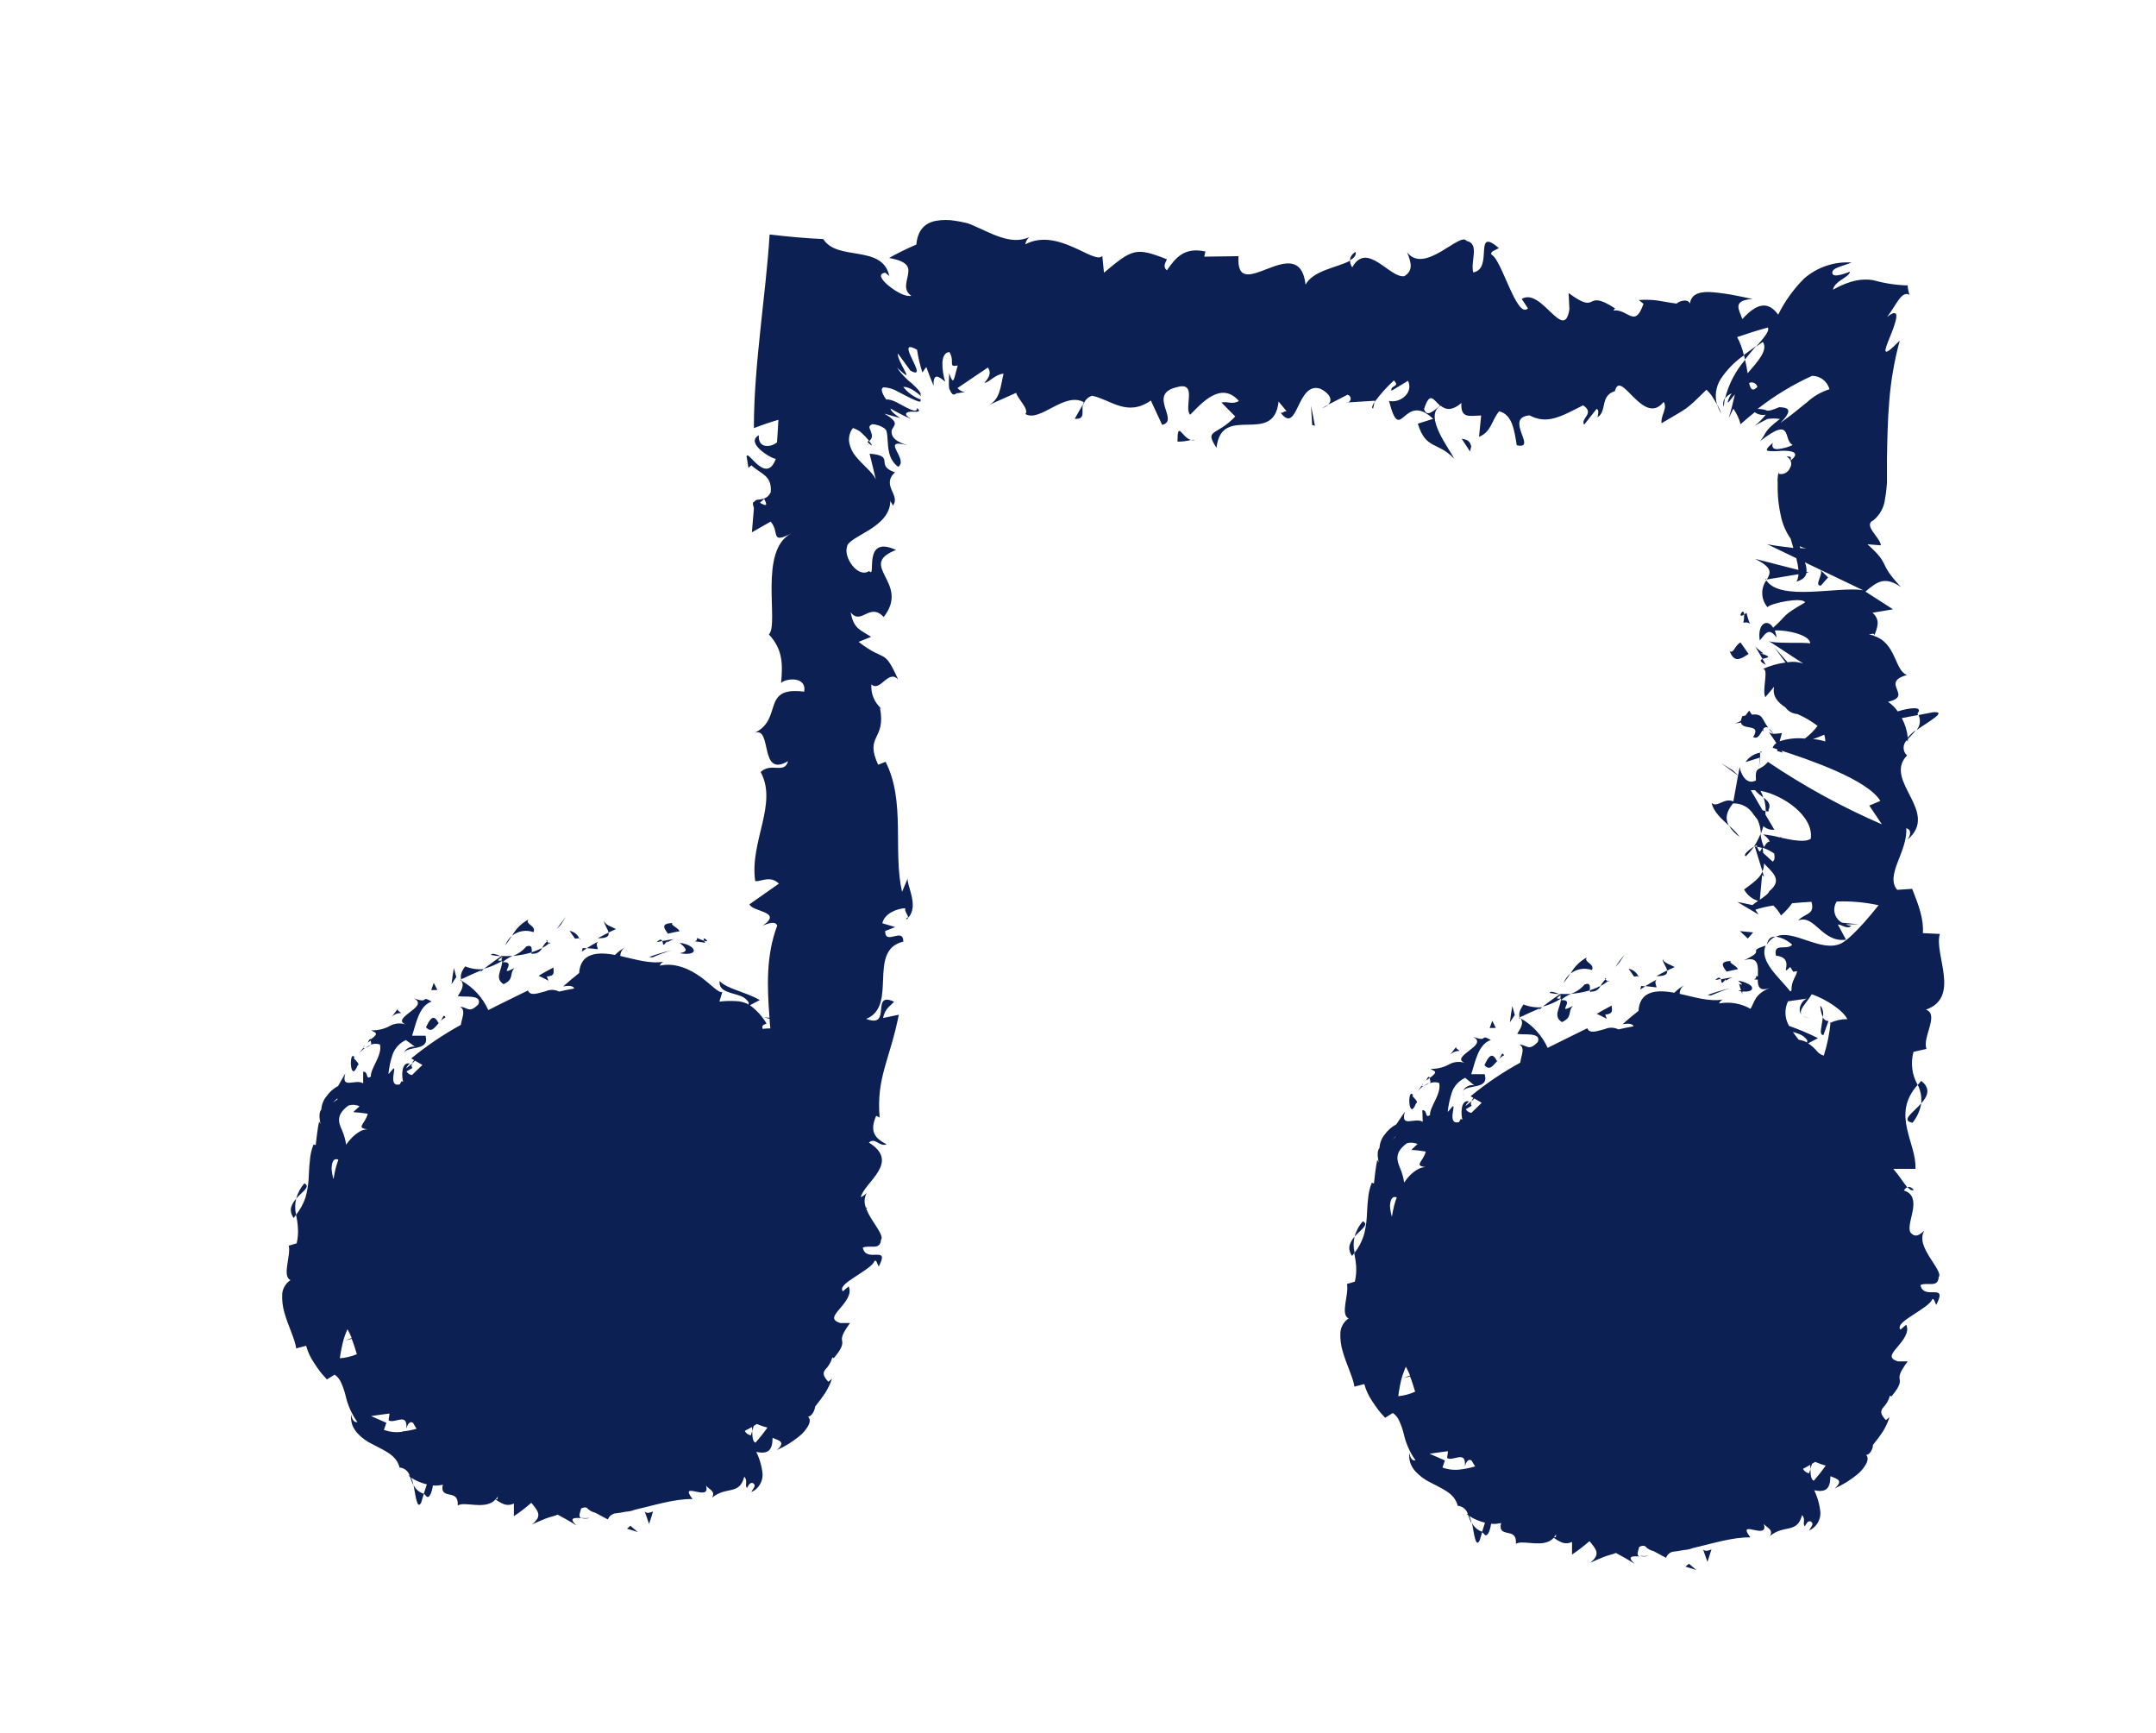 <?xml version="1.0" encoding="UTF-8"?> <svg xmlns="http://www.w3.org/2000/svg" width="56" height="45" viewBox="0 0 56 45" fill="none"> <path d="M18.318 24.482C18.308 24.466 18.298 24.449 18.291 24.431C18.25 24.417 18.195 24.396 18.104 24.356C18.118 24.517 17.852 24.4 18.318 24.482Z" fill="#0D2054"></path> <path d="M18.292 24.431C18.489 24.495 18.207 24.267 18.292 24.431V24.431Z" fill="#0D2054"></path> <path d="M17.651 24.182C17.618 24.087 17.379 24.008 17.477 23.968C17.176 23.98 17.224 24.078 17.35 24.245C17.454 24.221 17.552 24.196 17.651 24.182Z" fill="#0D2054"></path> <path d="M17.059 24.465L17.201 24.437C17.184 24.397 17.149 24.371 17.059 24.465Z" fill="#0D2054"></path> <path d="M17.337 24.421C17.29 24.524 17.367 24.43 17.511 24.386C17.409 24.397 17.306 24.416 17.203 24.437C17.231 24.503 17.201 24.621 17.337 24.421Z" fill="#0D2054"></path> <path d="M17.656 24.752C17.893 24.795 18.016 24.752 18.022 24.689C18.027 24.626 17.905 24.515 17.654 24.482C17.778 24.595 17.931 24.703 17.656 24.752Z" fill="#0D2054"></path> <path d="M15.691 23.906C15.677 23.986 15.786 24.113 15.806 24.216L15.999 24.125C15.9 24.068 15.708 24.022 15.691 23.906Z" fill="#0D2054"></path> <path d="M15.806 24.216C15.712 24.263 15.62 24.313 15.527 24.362C15.778 24.371 15.823 24.301 15.806 24.216Z" fill="#0D2054"></path> <path d="M17.442 24.676C17.245 24.724 17.05 24.782 16.859 24.85L16.945 24.861C17.107 24.791 17.273 24.729 17.442 24.676Z" fill="#0D2054"></path> <path d="M14.704 23.805C14.617 23.911 14.53 24.019 14.459 24.131L14.567 24.012C14.61 23.943 14.657 23.875 14.704 23.805Z" fill="#0D2054"></path> <path d="M13.856 24.206C13.936 24.031 13.625 24.002 13.726 23.877C13.547 23.972 13.399 24.118 13.303 24.296C13.38 24.235 13.471 24.195 13.568 24.179C13.665 24.163 13.764 24.172 13.856 24.206Z" fill="#0D2054"></path> <path d="M13.123 24.544C13.188 24.468 13.246 24.386 13.297 24.299C13.222 24.367 13.163 24.451 13.123 24.544Z" fill="#0D2054"></path> <path d="M14.795 24.172L14.936 24.375L15.046 24.363C15.022 24.314 14.987 24.271 14.943 24.238C14.9 24.204 14.849 24.182 14.795 24.172Z" fill="#0D2054"></path> <path d="M14.946 24.383L14.709 24.405L14.946 24.383Z" fill="#0D2054"></path> <path d="M15.078 24.371H15.049C15.063 24.385 15.071 24.392 15.078 24.371Z" fill="#0D2054"></path> <path d="M15.54 24.447C15.437 24.501 15.338 24.563 15.24 24.621C15.338 24.63 15.434 24.635 15.529 24.649C15.521 24.595 15.463 24.511 15.54 24.447Z" fill="#0D2054"></path> <path d="M15.134 24.617L15.111 24.709L15.242 24.626L15.134 24.617Z" fill="#0D2054"></path> <path d="M13.67 24.577C13.578 24.688 13.458 24.773 13.322 24.823C13.489 24.809 13.653 24.779 13.813 24.732C13.806 24.659 13.841 24.516 13.67 24.577Z" fill="#0D2054"></path> <path d="M14.291 24.475L14.266 24.495C14.287 24.51 14.302 24.511 14.291 24.475Z" fill="#0D2054"></path> <path d="M11.949 25.447L11.991 25.472L11.976 25.434L11.949 25.447Z" fill="#0D2054"></path> <path d="M13.843 24.765C13.893 24.767 13.942 24.754 13.985 24.728C14.027 24.701 14.061 24.663 14.082 24.617C13.992 24.661 13.899 24.7 13.805 24.732C13.805 24.765 13.808 24.786 13.843 24.765Z" fill="#0D2054"></path> <path d="M12.758 24.798C12.839 24.816 12.922 24.826 13.005 24.83C12.921 24.788 12.756 24.734 12.758 24.798Z" fill="#0D2054"></path> <path d="M14.209 24.445L14.225 24.43C14.172 24.392 14.183 24.414 14.209 24.445Z" fill="#0D2054"></path> <path d="M14.209 24.443C14.157 24.494 14.113 24.553 14.08 24.617C14.146 24.584 14.208 24.542 14.265 24.494C14.244 24.48 14.225 24.463 14.209 24.443Z" fill="#0D2054"></path> <path d="M12.474 25.241L12.566 25.166C12.401 25.181 12.235 25.156 12.081 25.094C11.956 25.268 11.959 25.362 11.98 25.43C12.154 25.345 12.328 25.268 12.502 25.195L12.474 25.241Z" fill="#0D2054"></path> <path d="M13.079 25.557C13.368 25.423 13.216 25.298 13.364 25.136C12.887 25.383 13.465 24.962 13.054 24.985C13.132 24.918 13.219 24.864 13.312 24.823C13.21 24.829 13.107 24.829 13.005 24.823L13.023 24.831C13.056 24.849 13.068 24.861 13.039 24.858H13.028C13.032 24.887 13.032 24.917 13.028 24.946C12.854 24.962 12.983 24.901 13.028 24.858C13.029 24.847 13.029 24.835 13.028 24.825C12.87 24.929 12.72 25.044 12.57 25.155C12.738 25.11 12.898 25.041 13.046 24.95C13.037 25.204 12.835 25.399 13.079 25.557Z" fill="#0D2054"></path> <path d="M14.244 25.468L14.204 25.356C14.448 25.342 14.363 25.215 14.378 25.121C14.246 25.192 14.116 25.259 13.99 25.339C14.074 25.381 14.159 25.415 14.244 25.468Z" fill="#0D2054"></path> <path d="M11.789 25.136C11.765 25.277 11.744 25.42 11.727 25.561C11.768 25.498 11.808 25.434 11.852 25.373L11.789 25.136Z" fill="#0D2054"></path> <path d="M11.266 25.521L11.201 25.711L11.36 25.706L11.266 25.521Z" fill="#0D2054"></path> <path d="M10.742 38.565C10.794 38.838 10.836 39.228 10.941 39.015L11.008 38.791C10.951 38.773 10.898 38.744 10.852 38.705C10.807 38.666 10.769 38.618 10.742 38.565Z" fill="#0D2054"></path> <path d="M7.907 30.727C7.806 30.842 7.733 30.978 7.693 31.126C7.854 30.938 8.076 30.82 7.907 30.727Z" fill="#0D2054"></path> <path d="M7.694 31.127C7.632 31.192 7.586 31.271 7.56 31.358C7.551 31.405 7.553 31.454 7.565 31.5C7.577 31.547 7.599 31.59 7.63 31.628C7.652 31.6 7.672 31.571 7.69 31.541C7.658 31.404 7.659 31.262 7.694 31.127Z" fill="#0D2054"></path> <path d="M15.317 39.417C15.24 39.424 15.162 39.424 15.084 39.417C15.16 39.439 15.241 39.439 15.317 39.417Z" fill="#0D2054"></path> <path d="M9.436 27.214C9.516 27.101 9.436 27.181 9.436 27.214V27.214Z" fill="#0D2054"></path> <path d="M10.548 27.493C10.522 27.462 10.507 27.423 10.506 27.382C10.505 27.402 10.508 27.423 10.516 27.442C10.523 27.461 10.534 27.478 10.548 27.493Z" fill="#0D2054"></path> <path d="M9.644 27.13C9.585 27.151 9.53 27.18 9.479 27.215C9.537 27.194 9.592 27.165 9.644 27.13Z" fill="#0D2054"></path> <path d="M9.549 27.078L9.645 27.005C9.629 26.965 9.601 26.961 9.549 27.078Z" fill="#0D2054"></path> <path d="M9.433 27.215L9.316 27.366C9.363 27.308 9.419 27.257 9.48 27.215C9.451 27.225 9.435 27.225 9.433 27.215Z" fill="#0D2054"></path> <path d="M10.421 26.306C10.384 26.27 10.311 26.242 10.331 26.198L10.174 26.405C10.206 26.372 10.244 26.347 10.287 26.329C10.329 26.312 10.375 26.305 10.421 26.306Z" fill="#0D2054"></path> <path d="M10.334 26.199L10.352 26.174C10.344 26.181 10.338 26.19 10.334 26.199Z" fill="#0D2054"></path> <path d="M11.065 26.677C11.211 26.834 11.289 26.677 11.413 26.548C11.406 26.555 11.397 26.561 11.388 26.566C11.258 26.294 11.155 26.484 11.065 26.677Z" fill="#0D2054"></path> <path d="M11.44 26.518C11.477 26.478 11.521 26.445 11.57 26.419C11.521 26.31 11.502 26.438 11.44 26.518Z" fill="#0D2054"></path> <path d="M9.289 27.668C9.388 27.626 9.114 27.454 9.212 27.463C9.139 27.336 9.102 27.518 9.116 27.665C9.13 27.811 9.189 27.919 9.289 27.668Z" fill="#0D2054"></path> <path d="M16.285 39.696L16.565 39.783L16.374 39.621L16.285 39.696Z" fill="#0D2054"></path> <path d="M16.746 39.248L16.859 39.574C16.896 39.464 16.931 39.356 16.962 39.248C16.908 39.271 16.8 39.318 16.746 39.248Z" fill="#0D2054"></path> <path d="M44.846 25.23C44.943 25.206 45.041 25.188 45.14 25.167C45.107 25.07 44.868 24.993 44.966 24.953C44.673 24.965 44.721 25.066 44.846 25.23Z" fill="#0D2054"></path> <path d="M44.549 25.449L44.692 25.422C44.676 25.381 44.641 25.362 44.549 25.449Z" fill="#0D2054"></path> <path d="M44.831 25.415C44.784 25.518 44.863 25.424 45.005 25.378C44.903 25.391 44.8 25.41 44.697 25.431C44.72 25.488 44.696 25.607 44.831 25.415Z" fill="#0D2054"></path> <path d="M43.187 24.893C43.173 24.973 43.282 25.1 43.303 25.203L43.497 25.112C43.397 25.053 43.204 25.006 43.187 24.893Z" fill="#0D2054"></path> <path d="M43.3 25.201C43.204 25.248 43.112 25.298 43.022 25.347C43.272 25.352 43.317 25.286 43.3 25.201Z" fill="#0D2054"></path> <path d="M44.437 25.85C44.597 25.784 44.766 25.713 44.935 25.662C44.737 25.71 44.543 25.768 44.352 25.836C44.38 25.839 44.409 25.844 44.437 25.85Z" fill="#0D2054"></path> <path d="M41.951 25.116L42.061 24.997C42.104 24.928 42.15 24.86 42.197 24.79C42.108 24.893 42.026 25.004 41.951 25.116Z" fill="#0D2054"></path> <path d="M40.795 25.28C40.872 25.22 40.963 25.18 41.06 25.164C41.157 25.148 41.256 25.157 41.349 25.19C41.429 25.016 41.117 24.986 41.218 24.861C41.039 24.957 40.892 25.102 40.795 25.28Z" fill="#0D2054"></path> <path d="M40.611 25.527C40.676 25.45 40.735 25.368 40.785 25.281C40.711 25.35 40.651 25.433 40.611 25.527Z" fill="#0D2054"></path> <path d="M42.301 25.157L42.444 25.36L42.553 25.348C42.529 25.299 42.494 25.255 42.45 25.222C42.406 25.189 42.355 25.166 42.301 25.157Z" fill="#0D2054"></path> <path d="M42.438 25.368L42.201 25.39L42.438 25.368Z" fill="#0D2054"></path> <path d="M42.57 25.347H42.541C42.554 25.371 42.561 25.378 42.57 25.347Z" fill="#0D2054"></path> <path d="M43.025 25.64C43.025 25.581 42.957 25.497 43.034 25.433C42.931 25.487 42.832 25.549 42.736 25.607C42.832 25.619 42.928 25.626 43.025 25.64Z" fill="#0D2054"></path> <path d="M42.603 25.695L42.736 25.612L42.628 25.603L42.603 25.695Z" fill="#0D2054"></path> <path d="M41.159 25.563C41.064 25.675 40.94 25.76 40.801 25.808C40.968 25.795 41.133 25.764 41.293 25.718C41.293 25.645 41.328 25.502 41.159 25.563Z" fill="#0D2054"></path> <path d="M41.781 25.46L41.756 25.48C41.781 25.494 41.796 25.496 41.781 25.46Z" fill="#0D2054"></path> <path d="M39.445 26.432L39.489 26.456L39.474 26.418L39.445 26.432Z" fill="#0D2054"></path> <path d="M41.334 25.748C41.384 25.752 41.434 25.739 41.476 25.712C41.519 25.686 41.553 25.647 41.572 25.601C41.484 25.646 41.392 25.685 41.297 25.717C41.295 25.75 41.301 25.771 41.334 25.748Z" fill="#0D2054"></path> <path d="M40.252 25.784C40.334 25.8 40.417 25.811 40.501 25.816C40.416 25.774 40.25 25.72 40.252 25.784Z" fill="#0D2054"></path> <path d="M41.701 25.43C41.706 25.424 41.712 25.42 41.719 25.416C41.664 25.378 41.675 25.399 41.701 25.43Z" fill="#0D2054"></path> <path d="M41.701 25.429C41.649 25.48 41.606 25.538 41.572 25.603C41.639 25.571 41.701 25.53 41.757 25.481C41.736 25.466 41.717 25.449 41.701 25.429Z" fill="#0D2054"></path> <path d="M39.966 26.228L40.058 26.155C39.893 26.169 39.727 26.144 39.572 26.084C39.447 26.258 39.451 26.352 39.473 26.418C39.647 26.334 39.821 26.258 39.995 26.183L39.966 26.228Z" fill="#0D2054"></path> <path d="M40.57 26.542C40.859 26.406 40.706 26.283 40.855 26.121C40.377 26.368 40.955 25.947 40.545 25.97C40.622 25.903 40.708 25.848 40.801 25.808C40.7 25.814 40.598 25.814 40.497 25.808H40.514C40.547 25.825 40.561 25.837 40.53 25.832C40.53 25.832 40.53 25.832 40.53 25.841C40.533 25.87 40.533 25.9 40.53 25.93C40.364 25.945 40.483 25.884 40.53 25.841C40.53 25.83 40.53 25.818 40.53 25.808C40.37 25.912 40.22 26.027 40.07 26.138C40.239 26.094 40.4 26.024 40.547 25.931C40.528 26.189 40.325 26.384 40.57 26.542Z" fill="#0D2054"></path> <path d="M41.863 26.111C41.731 26.182 41.6 26.248 41.477 26.328C41.564 26.369 41.651 26.41 41.734 26.457L41.694 26.346C41.938 26.327 41.854 26.2 41.863 26.111Z" fill="#0D2054"></path> <path d="M39.219 26.546C39.259 26.484 39.301 26.419 39.344 26.358L39.281 26.122C39.255 26.263 39.236 26.405 39.219 26.546Z" fill="#0D2054"></path> <path d="M38.693 26.696L38.852 26.691L38.76 26.506L38.693 26.696Z" fill="#0D2054"></path> <path d="M38.234 39.548C38.287 39.823 38.328 40.213 38.433 40L38.502 39.776C38.445 39.758 38.391 39.728 38.345 39.689C38.299 39.65 38.261 39.602 38.234 39.548Z" fill="#0D2054"></path> <path d="M35.4 31.713C35.298 31.827 35.224 31.964 35.185 32.111C35.347 31.924 35.569 31.805 35.4 31.713Z" fill="#0D2054"></path> <path d="M49.709 30.897C49.648 30.829 49.592 30.81 49.545 30.827C49.613 30.895 49.658 30.928 49.709 30.897Z" fill="#0D2054"></path> <path d="M35.185 32.111C35.124 32.177 35.078 32.256 35.053 32.343C35.044 32.39 35.045 32.439 35.057 32.485C35.069 32.532 35.09 32.575 35.121 32.613C35.147 32.583 35.161 32.555 35.184 32.526C35.15 32.389 35.151 32.247 35.185 32.111Z" fill="#0D2054"></path> <path d="M42.823 40.401C42.745 40.409 42.666 40.409 42.588 40.401C42.665 40.423 42.746 40.423 42.823 40.401Z" fill="#0D2054"></path> <path d="M36.926 28.2C37.006 28.087 36.926 28.167 36.926 28.2V28.2Z" fill="#0D2054"></path> <path d="M38.042 28.478C38.016 28.446 38.001 28.407 37.998 28.367C37.998 28.408 38.013 28.448 38.042 28.478Z" fill="#0D2054"></path> <path d="M37.138 28.114C37.08 28.135 37.025 28.164 36.975 28.2C37.032 28.178 37.087 28.149 37.138 28.114Z" fill="#0D2054"></path> <path d="M37.041 28.062L37.137 27.987C37.121 27.949 37.093 27.944 37.041 28.062Z" fill="#0D2054"></path> <path d="M36.923 28.2L36.809 28.351C36.856 28.293 36.911 28.242 36.972 28.2C36.943 28.21 36.925 28.21 36.923 28.2Z" fill="#0D2054"></path> <path d="M49.882 33.37C50.056 33.283 50.339 33.456 50.356 33.161C50.425 33.085 50.267 32.878 50.124 32.65C49.982 32.422 49.853 32.171 49.985 31.953C49.865 32.063 49.745 32.164 49.613 31.99C49.564 31.847 49.651 31.626 49.686 31.41C49.721 31.194 49.696 30.987 49.454 30.916C49.462 30.896 49.474 30.879 49.489 30.865C49.504 30.85 49.522 30.839 49.541 30.832C49.444 30.717 49.317 30.512 49.176 30.352H49.752C49.785 29.671 49.111 28.95 49.809 28.172C49.736 28.043 49.688 27.901 49.67 27.754C49.651 27.607 49.662 27.457 49.701 27.314L50.039 27.238C49.922 26.942 50.379 26.345 50.025 26.218C50.936 25.897 50.225 24.774 50.386 24.252L49.945 24.231C49.969 23.873 49.844 23.526 49.667 23.081L49.277 23.107C48.956 22.722 49.553 22.116 49.513 21.507C49.663 21.549 49.625 21.704 49.534 21.813C50.415 21.086 48.894 20.276 49.534 19.617C49.506 19.592 49.483 19.561 49.467 19.527C49.452 19.492 49.444 19.455 49.444 19.417C49.444 19.38 49.452 19.342 49.467 19.308C49.483 19.273 49.506 19.243 49.534 19.218C49.536 19.233 49.543 19.248 49.555 19.258C49.557 19.236 49.557 19.214 49.555 19.192C49.621 19.119 49.7 19.044 49.762 18.962C49.682 19.014 49.612 19.08 49.553 19.155C49.535 18.977 49.482 18.805 49.398 18.647L49.818 18.567C49.815 18.552 49.811 18.538 49.806 18.523C49.961 18.337 49.607 18.374 49.292 18.473C49.224 18.375 49.139 18.291 49.04 18.224C49.715 18.073 48.812 17.728 49.532 17.528C49.207 17.411 49.256 16.699 48.678 16.515C48.761 16.306 48.852 16.097 48.636 15.911L49.169 15.822L48.453 15.362C48.777 15.084 48.967 14.967 49.376 15.244C48.746 14.575 49.139 14.702 48.505 14.133L48.854 14.161C48.84 13.957 48.378 13.639 48.662 13.51C48.832 13.369 48.94 13.167 48.963 12.948C48.988 12.812 49.004 12.675 49.012 12.537V12.42V12.246C49.012 12.135 49.012 12.02 49.012 11.898C49.021 11.432 49.028 10.934 49.071 10.425C49.112 9.891 49.204 9.361 49.344 8.843C48.838 9.365 48.951 9.089 49.094 8.739C49.237 8.389 49.406 7.92 49.014 8.232C49.252 7.931 49.388 7.536 49.597 7.656C49.571 7.577 49.555 7.495 49.548 7.412C49.245 7.403 48.945 7.357 48.654 7.275C48.394 7.235 48.086 7.256 47.609 7.522C47.66 7.283 48.046 7.198 48.049 7.055C47.931 7.099 47.604 7.229 47.592 7.09C47.579 6.951 47.858 6.916 48.093 6.817C47.644 6.787 47.202 6.936 46.862 7.231C46.587 7.505 46.358 7.823 46.187 8.171C45.931 7.823 45.647 7.854 45.255 8.286C45.184 8.055 44.967 7.802 45.52 7.764L45.118 7.68C44.944 7.645 44.705 7.607 44.504 7.59C44.204 7.562 43.924 7.607 43.896 7.884C43.839 7.739 43.602 7.825 43.548 7.884C43.074 7.82 43.026 7.767 42.564 7.79L42.688 7.889C42.46 8.547 42.289 8.013 41.906 8.063L41.95 8.008C41.116 7.468 41.562 8.215 40.743 7.609L40.764 8.028C40.627 8.92 40.042 7.452 39.525 7.762L39.687 8.008C39.396 8.296 39.008 6.74 38.743 6.615C38.689 6.533 38.846 6.497 38.931 6.441C38.254 5.866 38.804 6.981 38.266 7.074C38.188 6.773 38.441 6.333 38.092 6.255C37.931 6.006 36.997 7.146 36.547 6.549C36.639 6.784 36.731 7.017 36.475 7.172C36.092 7.228 35.509 6.249 35.123 6.942C35.087 6.891 35.067 6.831 35.067 6.768C34.766 6.942 34.109 7.015 33.911 7.391C33.737 5.936 32.075 7.978 32.17 6.652L31.279 6.665L31.31 6.531C30.75 6.408 30.529 6.705 30.309 7.019C30.184 6.92 30.287 6.801 30.309 6.733C29.498 6.413 29.413 6.463 28.675 7.081L28.631 6.646C28.426 6.885 27.476 5.894 26.631 6.345C26.643 6.273 26.679 6.206 26.734 6.157C26.261 6.38 25.731 6.047 25.268 5.851L25.181 5.816L25.14 5.8L25.07 5.783C24.979 5.762 24.896 5.745 24.803 5.732C24.644 5.706 24.482 5.706 24.323 5.732C24.036 5.783 23.837 5.959 23.801 6.35C23.541 6.463 23.306 6.577 23.094 6.699C23.628 6.794 23.616 6.965 23.581 7.149C23.547 7.334 23.46 7.536 23.67 7.68C23.529 7.717 23.286 7.583 23.094 7.43C22.903 7.276 22.784 7.108 22.993 7.081L23.098 7.168C23.011 6.752 22.668 6.657 22.302 6.594C21.936 6.531 21.571 6.5 21.383 6.208C20.934 6.188 20.474 6.147 19.99 6.089C19.94 6.895 19.842 7.68 19.755 8.516C19.668 9.351 19.581 10.229 19.581 11.117C19.794 11.035 20.006 10.963 20.218 10.901L20.199 11.233L20.182 11.486C20.034 11.616 19.684 11.66 19.71 11.303C19.35 11.492 20.013 11.905 20.151 11.915C19.893 12.612 19.409 11.64 19.393 11.856L19.44 12.149L19.515 12.083C19.774 12.319 20.051 12.34 20.02 12.779C19.891 13.052 19.627 12.918 19.602 13.026C19.557 13.026 19.536 13.061 19.583 13.191L19.529 13.823L20.017 13.545C20.264 13.825 19.99 14.14 20.56 13.848C19.689 14.278 20.244 16.212 19.971 16.474C20.338 16.868 20.331 17.256 20.288 17.737C20.392 17.616 20.956 17.545 20.889 17.961C19.75 17.813 20.351 18.677 19.599 19.03C20.07 18.856 19.708 20.217 20.469 19.765C20.373 20.113 20.032 19.785 19.757 20.048C20.21 20.872 19.465 21.862 19.616 22.881C19.771 22.896 20.004 22.726 20.232 22.945L19.466 23.483C19.541 23.683 20.349 23.667 19.814 24.035C19.943 23.982 20.138 23.906 20.187 24.035C19.893 24.821 19.926 25.622 19.987 26.428L19.841 26.418L19.99 26.456C19.99 26.54 20.003 26.63 20.009 26.705C19.943 26.704 19.876 26.709 19.809 26.717C19.767 26.606 19.875 26.604 19.91 26.579C19.801 26.393 19.654 26.231 19.479 26.104C19.562 26.057 19.653 26.012 19.735 25.97C19.386 25.763 18.881 25.681 18.69 25.474C18.676 25.681 18.819 25.73 18.988 25.786C19.071 25.812 19.162 25.833 19.249 25.868C19.329 25.899 19.397 25.954 19.445 26.026V26.085L19.402 26.062C19.31 26.021 19.21 25.999 19.11 25.996C18.968 25.988 18.827 25.992 18.686 26.009L18.713 25.918H18.732C18.726 25.92 18.72 25.92 18.714 25.918L18.761 25.76C18.655 25.786 18.483 25.575 18.204 25.372C17.926 25.168 17.525 24.985 17.137 25.076C17.146 25.052 17.159 25.031 17.176 25.014C17.193 24.996 17.214 24.982 17.236 24.973C16.874 25.035 16.49 24.907 16.112 24.825C16.112 24.776 16.125 24.729 16.149 24.688C16.174 24.646 16.21 24.612 16.253 24.59C16.15 24.645 16.056 24.715 15.973 24.797L15.891 24.783C15.452 24.715 15.073 24.783 15.043 25.267C14.897 25.382 14.759 25.498 14.629 25.615C14.822 25.58 14.897 25.615 14.916 25.669C14.784 25.692 14.653 25.718 14.523 25.749C14.469 25.722 14.41 25.707 14.35 25.705C14.29 25.703 14.23 25.715 14.175 25.739C13.974 25.789 13.778 25.878 13.713 25.72C13.365 25.894 13.017 26.057 12.683 26.23C12.539 25.907 12.295 25.64 11.986 25.467C12.025 25.551 12.059 25.619 11.891 25.864C12.03 25.906 12.533 25.807 12.428 26.076C12.181 26.331 12.152 26.151 11.95 26.143C12.077 26.216 12.03 26.35 11.993 26.505C11.985 26.541 11.976 26.578 11.969 26.614C11.514 26.864 11.082 27.155 10.681 27.485L10.756 27.528C10.734 27.555 10.717 27.585 10.704 27.617C10.73 27.594 10.755 27.569 10.778 27.542L10.972 27.655C10.879 27.739 10.789 27.829 10.702 27.916C10.672 27.913 10.644 27.902 10.62 27.886C10.595 27.87 10.574 27.848 10.559 27.822C10.61 27.791 10.662 27.762 10.714 27.732C10.681 27.702 10.686 27.66 10.704 27.617C10.653 27.66 10.597 27.702 10.552 27.741C10.57 27.691 10.603 27.649 10.646 27.619C10.418 27.558 10.43 27.967 10.472 28.09C10.459 28.083 10.444 28.078 10.428 28.078L10.383 28.158C10.056 28.242 10.324 27.662 10.209 27.755L10.103 27.88H10.089C10.107 27.713 10.143 27.548 10.195 27.389C10.224 27.305 10.27 27.228 10.33 27.162C10.389 27.097 10.462 27.044 10.543 27.008L10.806 27.201C10.74 27.133 10.498 27.22 10.491 27.365C10.491 27.258 10.677 27.239 10.831 27.204C10.984 27.17 11.116 27.11 11.052 26.895C10.938 26.895 10.825 26.895 10.704 26.895C10.803 26.6 10.877 26.12 11.212 26.007C10.904 25.833 11.17 26.08 10.752 25.923C10.975 26.047 10.792 26.171 10.629 26.297C10.465 26.425 10.345 26.529 10.545 26.606C10.479 26.582 10.409 26.572 10.339 26.577C10.27 26.582 10.201 26.601 10.139 26.634C9.989 26.718 9.819 26.76 9.647 26.755C9.73 26.823 9.878 26.808 9.622 26.997C9.634 27.035 9.641 27.073 9.643 27.112L9.624 27.123H9.645C9.645 27.143 9.645 27.147 9.645 27.123C9.717 27.098 9.796 27.098 9.868 27.123C9.939 27.401 9.617 27.746 9.633 27.953C9.488 28.061 9.579 27.821 9.433 27.829V28.131C9.227 28.005 8.85 28.305 8.97 27.871L8.783 28.2C8.661 28.265 8.556 28.358 8.477 28.472C8.399 28.568 8.353 28.687 8.346 28.811C8.221 28.961 8.392 29.333 8.289 29.121C8.244 29.325 8.226 29.532 8.2 29.734L8.143 29.72C8.088 29.86 8.055 30.008 8.047 30.159C8.026 30.31 8.026 30.468 8.016 30.623C8.005 30.78 7.979 30.936 7.937 31.088C7.882 31.255 7.798 31.41 7.688 31.548C7.714 31.654 7.73 31.762 7.737 31.871C7.748 32.01 7.737 32.15 7.706 32.286L7.5 32.347C7.563 32.601 7.316 33.144 7.546 33.24C7.486 33.279 7.435 33.332 7.398 33.394C7.36 33.455 7.337 33.525 7.33 33.596C7.322 33.762 7.341 33.927 7.387 34.086C7.485 34.434 7.661 34.77 7.694 35.014L7.951 34.947C7.994 35.104 8.063 35.252 8.155 35.386C8.2 35.457 8.249 35.529 8.303 35.602C8.357 35.675 8.425 35.745 8.491 35.821L8.691 35.696C8.77 35.75 8.83 35.826 8.865 35.915C8.91 36.016 8.946 36.121 8.973 36.228C9.028 36.479 9.132 36.716 9.281 36.925C9.186 36.953 9.13 36.826 9.119 36.719C9.11 36.812 9.12 36.906 9.147 36.994C9.177 37.072 9.22 37.144 9.274 37.207C9.389 37.333 9.527 37.435 9.682 37.506C9.985 37.672 10.296 37.778 10.378 38.108C10.439 38.113 10.498 38.136 10.545 38.175C10.592 38.214 10.626 38.267 10.643 38.326C10.633 38.318 10.62 38.314 10.608 38.314L10.651 38.352C10.674 38.427 10.703 38.5 10.738 38.57C10.727 38.501 10.706 38.434 10.676 38.371C10.802 38.451 10.941 38.51 11.086 38.545L11.005 38.796C11.016 38.802 11.029 38.808 11.041 38.812C11.133 38.975 11.215 38.777 11.245 38.573C11.331 38.582 11.418 38.575 11.502 38.552C11.454 38.758 11.562 38.786 11.677 38.81C11.791 38.834 11.905 38.859 11.889 39.094C12.063 38.974 12.62 39.226 12.871 38.935C12.939 38.988 13.014 39.03 13.094 39.062C13.177 39.09 13.269 39.083 13.348 39.043V39.372C13.506 39.266 13.657 39.15 13.8 39.024C13.988 39.25 14.088 39.372 13.816 39.586C13.973 39.517 14.079 39.47 14.164 39.437C14.249 39.404 14.302 39.391 14.354 39.376C14.399 39.365 14.443 39.35 14.486 39.332C14.645 39.416 14.806 39.506 14.972 39.612C14.758 39.407 14.918 39.412 15.094 39.421C15.012 39.381 15.068 39.276 15.094 39.172C15.168 39.137 15.235 39.125 15.278 39.191C15.332 39.235 15.395 39.266 15.463 39.282C15.569 39.341 15.677 39.397 15.788 39.456C15.803 39.418 15.826 39.384 15.857 39.357C15.887 39.331 15.923 39.311 15.962 39.301C16.058 39.291 16.159 39.275 16.263 39.254C16.34 39.25 16.415 39.234 16.486 39.205C16.986 39.092 17.515 38.918 17.988 38.927C17.607 38.424 18.476 39.029 18.337 38.578C18.438 38.693 18.584 38.719 18.498 38.89C18.861 38.586 19.205 38.838 19.331 38.347C19.437 38.457 19.331 38.578 19.405 38.638C19.425 38.594 19.487 38.464 19.569 38.521C19.651 38.578 19.555 38.66 19.513 38.747C19.603 38.708 19.679 38.643 19.731 38.56C19.784 38.477 19.81 38.38 19.808 38.283C19.789 38.081 19.733 37.885 19.644 37.703C19.952 37.764 20.065 37.665 20.067 37.337C20.213 37.404 20.429 37.431 20.18 37.654C20.384 37.563 20.574 37.446 20.748 37.306C20.849 37.228 20.933 37.13 20.995 37.019C21.044 36.925 21.049 36.845 20.986 36.784C21.087 36.792 21.176 36.594 21.169 36.53C21.299 36.366 21.364 36.276 21.427 36.181C21.503 36.064 21.564 35.937 21.609 35.804L21.515 35.88C21.366 35.722 21.374 35.645 21.435 35.565C21.523 35.477 21.586 35.367 21.62 35.247L21.656 35.268C21.903 34.979 21.883 34.89 21.872 34.813C21.862 34.737 21.856 34.664 22.079 34.355H21.827C21.566 34.277 21.668 34.155 21.811 33.986C21.954 33.818 22.137 33.602 22.043 33.405L21.891 33.532C21.806 33.424 21.997 33.294 22.215 33.151C22.433 33.008 22.68 32.858 22.713 32.747C22.76 32.698 22.79 32.822 22.823 32.89C23.134 32.307 22.497 32.817 22.41 32.399C22.584 32.314 22.864 32.484 22.884 32.19C22.951 32.113 22.795 31.906 22.652 31.678C22.59 31.584 22.538 31.484 22.497 31.379H22.532L22.488 31.353C22.464 31.292 22.454 31.227 22.458 31.162C22.462 31.097 22.481 31.034 22.513 30.977C22.468 31.023 22.415 31.061 22.358 31.09C22.445 30.7 23.402 30.185 22.568 29.669C22.742 29.523 22.837 29.791 23.03 29.715C22.681 29.541 22.598 29.347 22.758 28.975L22.847 29.017C22.76 27.972 23.113 27.523 23.346 26.35L22.936 26.435C22.99 26.183 23.119 26.13 23.223 26.012C22.598 25.723 23.186 26.721 22.499 26.458C23.336 26.122 22.511 24.677 23.463 24.451C23.463 24.062 22.986 24.566 22.991 24.177L23.251 24.073L22.918 23.975C22.972 23.721 23.296 23.592 23.514 23.584C23.488 23.645 23.575 23.758 23.594 23.826C23.876 23.518 23.543 22.976 23.576 22.811L23.43 23.159C23.188 22.099 23.527 20.805 23.002 19.782L22.809 19.858C22.448 19.077 23.023 19.234 22.856 18.375L22.901 18.407C22.809 18.329 22.736 18.232 22.69 18.121C22.643 18.01 22.624 17.89 22.633 17.77C22.861 17.987 23.075 17.362 23.329 17.646C22.943 16.798 23.024 17.227 22.302 16.668L22.626 16.537C22.333 16.347 22.178 16.332 22.095 15.902C22.372 16.25 22.587 15.629 22.953 16.022C23.66 15.124 22.241 14.687 23.273 14.281C22.38 13.869 22.777 15.059 22.577 14.828C22.285 15.023 21.909 14.48 21.999 14.205C22.02 13.917 23.143 13.717 23.125 12.986C23.125 13.059 23.188 13.063 23.185 13.136C23.413 12.864 22.877 12.614 23.245 12.265C22.706 12.081 23.277 11.835 22.587 11.781L22.748 12.445C22.657 12.257 22.412 12.076 22.236 11.861C22.15 11.762 22.09 11.642 22.062 11.513C22.048 11.447 22.048 11.379 22.062 11.313C22.07 11.277 22.081 11.241 22.097 11.207C22.112 11.174 22.132 11.143 22.156 11.115C22.194 11.127 22.23 11.143 22.265 11.162L22.325 11.195L22.382 11.244C22.453 11.308 22.518 11.378 22.579 11.453C22.681 11.364 22.647 11.278 22.614 11.19C22.581 11.101 22.549 11.069 22.654 11.015C22.769 11.021 22.881 11.059 22.976 11.125C22.989 11.137 23 11.149 23.011 11.164C23.022 11.178 23.029 11.195 23.031 11.214C23.043 11.271 23.05 11.33 23.052 11.388C23.07 11.633 23.066 11.922 23.329 12.123C23.62 11.929 22.829 11.362 23.576 11.564C23.34 11.491 23.228 11.411 23.183 11.322C23.163 11.28 23.155 11.234 23.159 11.188C23.165 11.163 23.175 11.139 23.19 11.118C23.247 11.015 23.334 10.956 22.971 10.741L23.385 10.857C23.319 10.812 23.124 10.683 23.134 10.61C23.307 10.712 23.486 10.803 23.67 10.883C23.442 10.751 23.541 10.694 23.67 10.69C23.799 10.687 23.947 10.721 23.823 10.594C23.823 10.709 23.705 10.664 23.541 10.582C23.378 10.5 23.174 10.357 23.019 10.375C22.88 10.178 22.878 10.075 22.951 10.058C23.084 10.063 23.214 10.103 23.327 10.173C23.484 10.25 23.653 10.347 23.77 10.392C23.886 10.438 23.944 10.459 23.9 10.34C23.93 10.389 23.869 10.364 23.775 10.312C23.654 10.246 23.547 10.157 23.461 10.049C23.547 10.037 23.705 10.091 23.923 10.288C23.92 10.276 23.916 10.264 23.91 10.253C23.935 10.204 23.832 10.091 23.688 9.959C23.537 9.843 23.405 9.704 23.298 9.546C23.595 9.818 23.571 9.764 23.498 9.625C23.425 9.485 23.299 9.261 23.324 9.181L23.646 9.623C24.187 9.928 23.176 8.716 23.82 9.083C23.849 9.284 23.896 9.482 23.959 9.675C23.989 9.624 24.023 9.576 24.06 9.531C24.119 9.694 24.182 9.858 24.25 10.022C24.238 9.848 24.278 9.78 24.332 9.78C24.386 9.78 24.461 9.839 24.551 9.912C24.499 9.751 24.475 9.582 24.478 9.412C24.487 9.257 24.548 9.143 24.661 9.143C24.814 9.402 24.608 9.539 24.875 9.491C24.838 9.619 24.807 9.766 24.779 9.839C24.751 9.912 24.722 9.888 24.654 9.691C24.654 9.827 24.635 9.952 24.654 10.089C24.716 10.236 24.758 10.264 24.803 10.237C24.816 10.233 24.828 10.227 24.838 10.22L24.854 10.208H24.864H24.892C24.95 10.195 25.008 10.188 25.066 10.187C24.99 10.173 24.921 10.135 24.87 10.077L25.66 9.543C25.77 9.708 25.66 9.828 25.566 9.947C25.721 9.912 25.839 9.726 26.066 9.703C25.985 10.041 25.979 10.399 25.649 10.533L26.393 10.201C26.431 10.352 26.741 10.633 26.633 10.751C27.02 10.977 27.651 10.152 28.163 10.45C28.184 10.408 28.212 10.371 28.248 10.341C28.283 10.312 28.324 10.289 28.369 10.276C28.861 10.384 29.274 10.831 29.892 10.401L30.186 11.033C30.654 10.923 29.784 10.236 30.565 10.055C31.121 9.893 30.739 10.587 30.913 10.77C31.203 10.479 31.712 9.882 32.179 10.412C32.005 10.516 31.883 10.412 31.726 10.453L32.085 10.815C31.591 11.338 31.27 11.13 31.598 11.628C31.726 10.453 33.083 11.604 33.21 10.427L33.42 10.681C33.349 10.666 33.333 10.733 33.264 10.718C33.714 11.313 33.68 9.888 34.296 10.095C34.51 10.199 34.644 10.38 34.492 10.511L34.999 10.251C35.022 10.255 35.042 10.267 35.057 10.284C35.072 10.301 35.081 10.322 35.083 10.345C35.084 10.368 35.078 10.39 35.066 10.409C35.053 10.428 35.035 10.443 35.013 10.45L35.709 10.406L35.701 10.441C35.851 10.238 36.02 10.05 36.205 9.879C36.38 10.053 36.103 9.997 36.143 10.147L36.573 9.888C36.721 10.204 36.36 10.479 36.078 10.41C36.388 11.613 36.439 10.136 37.225 10.876L36.827 11.002C37.034 11.686 37.349 11.463 37.767 11.909C37.676 11.684 36.954 10.801 37.419 10.535C37.539 10.633 37.702 10.685 37.958 10.464C37.934 10.883 38.176 10.794 38.472 10.789L38.416 11.345C38.745 11.205 38.738 10.92 38.938 10.681C39.286 10.76 39.335 11.195 39.396 11.562C39.958 11.688 39.048 10.847 39.727 10.786C40.187 11.028 40.533 10.822 41.12 10.525C41.438 10.739 41.039 10.862 41.147 11.028L41.469 10.619C41.541 10.633 41.509 10.768 41.492 10.836C41.751 10.68 41.548 10.281 41.946 10.156C42.091 9.55 42.686 11.101 43.212 10.436C43.32 10.61 43.134 10.774 43.156 10.991C43.844 10.577 43.743 10.695 44.322 10.121C44.386 10.176 44.441 10.242 44.484 10.314C44.526 10.378 44.564 10.443 44.597 10.505C44.566 10.395 44.558 10.279 44.574 10.166C44.59 10.052 44.63 9.943 44.691 9.846C44.851 9.603 45.056 9.393 45.296 9.228C45.26 9.062 45.201 8.902 45.121 8.753C45.369 8.669 45.644 8.579 45.919 8.505C45.969 8.599 45.807 8.78 45.614 9.002C45.675 8.96 45.736 8.918 45.788 8.878C45.934 9.094 45.644 9.4 45.393 9.693C45.376 9.583 45.355 9.463 45.327 9.344C45.077 9.635 44.898 9.98 44.805 10.352C44.848 10.29 44.909 10.242 44.979 10.213C44.931 10.28 44.896 10.356 44.876 10.436C44.876 10.495 44.944 10.377 45.062 10.241C45.017 10.446 44.965 10.65 44.904 10.854L45.022 10.613C45.108 10.735 45.172 10.871 45.21 11.015C45.32 10.918 45.442 10.812 45.578 10.704C45.618 10.734 45.664 10.755 45.714 10.766C45.763 10.777 45.814 10.778 45.863 10.768C45.781 10.876 45.685 10.972 45.578 11.054C45.682 10.996 45.79 10.939 45.905 10.88C46.013 10.863 46.124 10.863 46.232 10.88C45.79 11.216 45.901 11.228 45.719 11.454C46.589 10.774 46.3 11.44 46.566 11.555C46.441 11.614 46.307 11.65 46.169 11.663C46.067 11.663 46.011 11.627 46.046 11.498C45.882 11.644 45.863 11.691 45.92 11.708C46.028 11.72 46.136 11.72 46.242 11.708C46.511 11.691 46.791 11.738 46.512 11.957C46.512 11.893 46.549 11.842 46.401 11.856C46.428 11.867 46.453 11.884 46.473 11.906C46.492 11.928 46.507 11.954 46.516 11.982C46.525 12.01 46.528 12.04 46.524 12.069C46.52 12.098 46.509 12.126 46.493 12.15C46.471 12.207 46.429 12.254 46.376 12.282C46.322 12.31 46.26 12.318 46.201 12.304V12.246C46.187 12.3 46.178 12.355 46.173 12.41C46.17 12.456 46.17 12.502 46.173 12.547C46.173 12.601 46.173 12.655 46.173 12.722C46.178 12.951 46.206 13.179 46.257 13.402C46.301 13.614 46.388 13.814 46.512 13.991C46.533 14.069 46.558 14.149 46.58 14.229C46.316 14.199 45.988 14.154 45.898 14.13L46.657 14.495C46.684 14.595 46.703 14.697 46.712 14.8L45.581 14.511C46.051 14.741 45.994 14.873 45.893 15.047L46.714 14.911C46.711 14.978 46.693 15.044 46.662 15.103C46.836 15.052 46.901 14.974 46.92 14.878L46.982 14.868L46.923 14.852C46.927 14.767 46.913 14.682 46.881 14.603L48.389 15.326C47.754 15.221 46.239 15.625 45.879 15.07C45.805 15.172 45.767 15.297 45.773 15.423C45.778 15.549 45.826 15.67 45.908 15.766C45.999 15.658 46.827 15.495 46.885 15.644C46.248 16.012 46.45 15.949 46.056 16.3C45.908 16.052 45.64 16.186 45.708 16.631C45.79 16.539 45.854 16.429 45.934 16.412L45.912 16.431C45.92 16.424 45.929 16.417 45.938 16.412C45.994 16.401 46.06 16.438 46.145 16.56C46.138 16.496 46.122 16.432 46.1 16.372C46.427 16.349 47.038 16.504 47.014 16.708C46.864 16.668 46.03 16.729 45.926 16.635L46.841 17.233C46.71 17.186 46.568 17.174 46.431 17.199L46.082 16.802L46.378 17.204C46.169 17.231 45.965 17.29 45.773 17.378C45.966 17.312 45.755 17.933 45.853 18.104L46.081 17.832C46.03 18.074 46.169 18.234 46.373 18.369C46.41 18.419 46.457 18.46 46.511 18.491C46.566 18.521 46.626 18.538 46.688 18.543C46.874 18.624 47.049 18.727 47.21 18.849C47.117 18.974 47.005 19.085 46.88 19.178C46.659 19.156 46.436 19.18 46.225 19.249L46.284 19.035C46.212 19.047 46.139 19.054 46.065 19.056C46.031 18.999 45.986 18.95 45.933 18.912C45.972 18.963 46.015 19.011 46.063 19.054C46.017 19.052 45.973 19.034 45.94 19.002L46.14 19.296C46.095 19.326 46.061 19.368 46.042 19.418L46.168 19.46L46.157 19.5L46.305 19.544L46.272 19.493C46.968 19.721 48.498 20.235 48.84 20.797L48.553 20.919L48.88 21.406C47.845 20.958 46.855 20.415 45.92 19.784C45.694 20.055 45.583 19.858 45.609 20.266C45.339 20.409 45.202 20.045 45.186 19.918L45.146 20.135L45.01 20.006L44.709 19.819L45.144 20.139L45.022 20.811C44.784 20.703 44.608 20.985 44.46 20.851C44.5 21.072 44.714 21.265 44.906 21.439C44.806 21.265 44.831 21.091 45.012 20.863C45.119 20.858 45.225 20.882 45.319 20.933C45.413 20.984 45.492 21.059 45.546 21.152C45.552 21.157 45.557 21.162 45.562 21.168L45.651 21.286C45.703 21.399 45.732 21.522 45.738 21.646C45.764 21.582 45.783 21.517 45.802 21.453C45.841 21.487 45.886 21.513 45.935 21.529C45.984 21.545 46.036 21.551 46.088 21.547L45.856 21.154C45.856 21.122 45.856 21.091 45.856 21.061L45.781 21.041L45.475 20.518C45.488 20.517 45.502 20.517 45.515 20.518C45.515 20.518 45.524 20.518 45.541 20.518C45.556 20.517 45.57 20.517 45.584 20.518C45.648 20.591 45.72 20.654 45.8 20.708C45.782 20.647 45.756 20.589 45.724 20.534C46.319 20.642 47.116 21.197 47.033 21.78C46.895 21.88 46.565 21.82 46.272 21.756C46.272 21.745 46.257 21.735 46.249 21.723C46.25 21.732 46.25 21.741 46.249 21.751C46.1 21.709 45.948 21.681 45.793 21.667C45.868 21.711 45.929 21.776 45.968 21.853C45.919 21.853 45.868 21.899 45.819 22C45.77 21.89 45.739 21.772 45.729 21.651C45.682 21.769 45.624 21.882 45.555 21.988L45.579 21.974C45.628 21.947 45.656 21.939 45.628 21.974C45.628 21.974 45.628 21.984 45.628 21.988C45.675 21.993 45.722 22.003 45.767 22.019C45.757 22.048 45.741 22.076 45.72 22.099C45.719 22.102 45.719 22.105 45.72 22.108C45.682 22.127 45.665 22.035 45.635 21.991C45.616 21.986 45.597 21.983 45.578 21.98L45.779 22.63C45.805 22.563 45.819 22.492 45.819 22.421C46.008 22.635 46.33 22.84 45.955 23.142C45.941 23.201 45.827 23.283 45.71 23.364L45.769 22.72L45.819 22.769L45.779 22.63C45.717 22.787 45.576 22.896 45.301 23.098C45.379 23.241 45.509 23.347 45.665 23.394C45.614 23.427 45.565 23.463 45.518 23.502L45.125 23.42L45.677 23.749L45.595 23.622C45.747 23.573 45.902 23.537 46.06 23.514C46.141 23.589 46.208 23.676 46.26 23.773C46.368 23.678 46.465 23.571 46.549 23.455C46.711 23.439 46.881 23.427 47.052 23.418C47.146 23.767 46.878 23.707 46.704 23.904C47.137 23.73 47.315 24.485 47.949 24.402L47.736 24.007C47.835 24.007 47.989 24.146 48.084 24.04C48.035 24.034 47.986 24.022 47.94 24.003H48.288L47.847 23.96C47.8 23.935 47.758 23.9 47.725 23.858C47.692 23.816 47.668 23.768 47.655 23.716C47.642 23.664 47.64 23.61 47.649 23.557C47.658 23.504 47.678 23.454 47.708 23.41C48.073 23.396 48.438 23.429 48.794 23.507C48.749 23.561 48.157 24.32 47.827 24.496C47.304 24.752 46.578 24.113 46.129 24.322C46.287 24.35 46.433 24.423 46.551 24.531C46.413 24.693 46.054 24.463 46.128 24.816C46.66 24.87 46.196 25.406 46.5 25.11C46.523 25.15 46.549 25.192 46.575 25.232C46.61 25.231 46.644 25.226 46.678 25.218C46.657 25.366 46.526 25.46 46.532 25.72L46.5 25.746C46.239 25.398 45.682 24.971 45.861 24.553C45.329 24.727 45.919 24.652 45.296 24.936C45.694 24.813 45.666 25.11 45.658 25.358L45.616 25.34C45.628 25.474 45.442 25.415 45.656 25.439C45.656 25.613 45.698 25.758 45.969 25.652C45.567 25.826 45.586 26 45.468 26.197C45.221 26.055 44.931 26.006 44.651 26.057C44.66 26.034 44.673 26.013 44.691 25.995C44.708 25.977 44.729 25.963 44.752 25.955C44.39 26.017 44.006 25.889 43.628 25.807C43.627 25.758 43.64 25.71 43.665 25.669C43.69 25.628 43.726 25.594 43.769 25.572C43.665 25.626 43.571 25.696 43.489 25.779L43.405 25.765C42.966 25.697 42.587 25.765 42.559 26.249C42.413 26.362 42.274 26.48 42.145 26.597C42.338 26.562 42.411 26.597 42.43 26.651C42.3 26.674 42.167 26.7 42.037 26.731C41.983 26.704 41.924 26.689 41.864 26.687C41.804 26.685 41.744 26.697 41.689 26.721C41.489 26.769 41.292 26.86 41.229 26.701C40.881 26.875 40.533 27.039 40.199 27.21C40.053 26.888 39.809 26.621 39.502 26.447C39.541 26.532 39.574 26.6 39.407 26.844C39.544 26.888 40.049 26.788 39.943 27.058C39.697 27.312 39.668 27.133 39.464 27.123C39.593 27.198 39.544 27.331 39.508 27.486C39.498 27.523 39.491 27.559 39.485 27.596C39.029 27.845 38.598 28.137 38.197 28.466L38.27 28.51C38.249 28.537 38.231 28.567 38.218 28.599C38.245 28.576 38.27 28.551 38.294 28.524L38.486 28.637C38.394 28.721 38.312 28.811 38.218 28.898C38.188 28.895 38.16 28.884 38.135 28.868C38.109 28.852 38.089 28.83 38.073 28.804L38.228 28.714C38.195 28.684 38.202 28.642 38.218 28.599C38.167 28.641 38.111 28.682 38.066 28.721C38.085 28.672 38.118 28.631 38.16 28.601C37.932 28.54 37.944 28.949 37.986 29.072C37.972 29.065 37.957 29.06 37.941 29.058L37.897 29.138C37.568 29.224 37.837 28.644 37.723 28.736L37.619 28.862C37.614 28.861 37.608 28.861 37.603 28.862C37.623 28.695 37.658 28.531 37.709 28.371C37.738 28.287 37.784 28.209 37.844 28.143C37.904 28.078 37.977 28.025 38.057 27.988L38.312 28.2C38.244 28.132 38.004 28.219 37.995 28.364C37.995 28.258 38.181 28.238 38.343 28.204C38.505 28.169 38.629 28.11 38.562 27.894C38.451 27.894 38.336 27.894 38.214 27.894C38.313 27.6 38.388 27.117 38.724 27.006C38.414 26.832 38.682 27.079 38.263 26.922C38.486 27.046 38.305 27.17 38.141 27.297C37.977 27.424 37.856 27.528 38.057 27.605C37.991 27.581 37.921 27.571 37.851 27.576C37.781 27.581 37.712 27.6 37.65 27.633C37.5 27.718 37.33 27.76 37.158 27.755C37.241 27.822 37.389 27.807 37.133 27.995C37.145 28.033 37.152 28.072 37.156 28.111L37.135 28.122H37.156C37.156 28.145 37.156 28.146 37.156 28.122C37.229 28.097 37.308 28.097 37.38 28.122C37.452 28.4 37.128 28.745 37.144 28.952C36.999 29.06 37.091 28.82 36.944 28.829L36.954 29.13C36.747 29.004 36.369 29.304 36.489 28.87L36.268 29.196C36.146 29.261 36.041 29.354 35.962 29.467C35.883 29.564 35.838 29.683 35.831 29.807C35.708 29.957 35.876 30.329 35.774 30.117C35.73 30.32 35.711 30.528 35.687 30.73L35.629 30.714C35.575 30.855 35.542 31.003 35.532 31.154C35.513 31.306 35.511 31.464 35.5 31.619C35.49 31.776 35.464 31.931 35.422 32.082C35.368 32.25 35.285 32.406 35.175 32.543C35.198 32.65 35.215 32.758 35.224 32.867C35.234 33.006 35.223 33.146 35.191 33.281L34.985 33.342C35.048 33.596 34.801 34.14 35.03 34.235C34.97 34.275 34.92 34.328 34.883 34.389C34.846 34.451 34.823 34.52 34.816 34.592C34.807 34.757 34.826 34.923 34.872 35.081C34.969 35.429 35.145 35.766 35.18 36.007L35.436 35.941C35.479 36.098 35.548 36.247 35.64 36.382C35.685 36.453 35.735 36.524 35.789 36.597C35.843 36.671 35.91 36.74 35.977 36.817L36.176 36.691C36.255 36.745 36.315 36.822 36.35 36.911C36.395 37.012 36.432 37.117 36.459 37.224C36.513 37.475 36.618 37.712 36.766 37.92C36.672 37.948 36.614 37.821 36.606 37.713C36.595 37.806 36.604 37.901 36.632 37.99C36.661 38.068 36.704 38.14 36.759 38.203C36.874 38.328 37.012 38.43 37.166 38.502C37.469 38.667 37.781 38.773 37.863 39.102C37.924 39.107 37.982 39.13 38.029 39.169C38.077 39.208 38.111 39.261 38.127 39.32C38.117 39.313 38.105 39.309 38.092 39.308C38.106 39.322 38.12 39.336 38.136 39.348C38.16 39.422 38.189 39.494 38.223 39.564C38.212 39.496 38.192 39.429 38.162 39.367C38.288 39.446 38.426 39.505 38.571 39.541L38.491 39.792C38.502 39.797 38.514 39.802 38.526 39.806C38.618 39.969 38.7 39.773 38.73 39.569C38.816 39.577 38.904 39.57 38.989 39.548C38.938 39.754 39.046 39.781 39.163 39.806C39.279 39.83 39.389 39.855 39.375 40.09C39.549 39.969 40.105 40.222 40.357 39.931C40.425 39.983 40.499 40.026 40.578 40.058C40.662 40.086 40.753 40.079 40.832 40.039V40.368C40.99 40.261 41.141 40.145 41.285 40.02C41.475 40.246 41.572 40.368 41.302 40.582C41.459 40.513 41.563 40.465 41.65 40.432C41.712 40.408 41.775 40.388 41.838 40.371C41.884 40.361 41.928 40.346 41.971 40.326C42.131 40.411 42.291 40.5 42.456 40.608C42.244 40.403 42.404 40.408 42.578 40.417C42.498 40.377 42.552 40.272 42.578 40.168C42.653 40.133 42.719 40.121 42.764 40.185C42.817 40.231 42.881 40.263 42.949 40.278C43.055 40.337 43.163 40.392 43.273 40.452C43.287 40.415 43.309 40.382 43.338 40.355C43.366 40.328 43.401 40.308 43.438 40.297C43.534 40.286 43.635 40.27 43.739 40.25C43.816 40.245 43.892 40.229 43.964 40.201C44.464 40.088 44.991 39.914 45.464 39.922C45.083 39.417 45.952 40.023 45.813 39.574C45.913 39.687 46.06 39.715 45.976 39.886C46.338 39.581 46.681 39.834 46.806 39.343C46.914 39.452 46.806 39.574 46.881 39.633C46.902 39.59 46.963 39.459 47.045 39.517C47.127 39.574 47.033 39.654 46.989 39.743C47.079 39.703 47.155 39.638 47.208 39.555C47.26 39.472 47.287 39.375 47.283 39.276C47.265 39.076 47.21 38.88 47.122 38.699C47.428 38.76 47.541 38.66 47.543 38.333C47.689 38.399 47.905 38.427 47.656 38.65C47.86 38.559 48.05 38.442 48.224 38.302C48.324 38.224 48.408 38.126 48.471 38.014C48.519 37.92 48.525 37.84 48.471 37.779C48.572 37.788 48.66 37.59 48.645 37.525C48.775 37.362 48.842 37.271 48.904 37.177C48.977 37.059 49.035 36.932 49.078 36.8L48.984 36.876C48.834 36.718 48.845 36.641 48.904 36.561C48.992 36.472 49.056 36.363 49.09 36.242L49.127 36.263C49.372 35.974 49.352 35.884 49.341 35.809C49.331 35.734 49.325 35.659 49.55 35.351H49.296C49.036 35.273 49.137 35.151 49.28 34.982C49.423 34.813 49.606 34.597 49.512 34.399L49.362 34.528C49.275 34.42 49.466 34.289 49.684 34.147C49.902 34.004 50.149 33.854 50.184 33.743C50.229 33.694 50.258 33.818 50.291 33.886C50.608 33.278 49.969 33.788 49.882 33.37ZM19.738 13.056L19.848 12.955C19.968 13.181 19.858 13.118 19.738 13.056ZM9.05 28.709C9.145 28.678 9.248 28.685 9.339 28.728C9.285 28.775 9.231 28.823 9.175 28.879C9.301 28.887 9.427 28.9 9.551 28.921C9.494 29.177 9.224 29.292 9.551 29.325H9.541C9.48 29.328 9.421 29.343 9.367 29.37C9.268 29.424 9.18 29.496 9.105 29.581C9.063 29.626 9.025 29.674 8.991 29.725C8.972 29.593 8.935 29.464 8.881 29.342C8.787 29.142 8.728 28.942 9.05 28.709ZM8.766 28.534V28.548C8.576 28.681 8.646 28.634 8.757 28.527L8.766 28.534ZM8.789 30.115C8.762 30.187 8.739 30.26 8.719 30.334C8.695 30.435 8.677 30.529 8.663 30.62C8.634 30.528 8.617 30.433 8.613 30.336C8.623 30.094 8.712 30.08 8.789 30.115ZM8.827 35.278C8.827 35.252 8.857 35.062 8.904 34.864C8.934 34.744 8.974 34.628 9.025 34.516C9.066 34.589 9.103 34.666 9.135 34.744L8.961 34.81L9.135 34.766C9.186 34.892 9.227 35.026 9.269 35.165C9.128 35.224 8.979 35.26 8.827 35.271V35.278ZM10.451 37.179C10.29 37.203 10.125 37.187 9.972 37.13L10.035 36.946C9.904 36.89 9.772 36.829 9.638 36.772C9.767 36.751 9.932 36.73 10.115 36.706C10.115 36.763 10.099 36.82 10.092 36.88C10.235 36.989 10.595 36.655 10.554 37.095C10.583 37.01 10.629 36.886 10.728 36.947C10.756 37 10.787 37.051 10.82 37.101C10.699 37.135 10.576 37.159 10.451 37.172V37.179ZM12.879 38.93C12.899 38.906 12.917 38.881 12.932 38.853C12.912 38.907 12.944 38.947 12.879 38.93ZM19.628 37.464C19.552 37.444 19.541 37.318 19.538 37.161C19.524 37.197 19.513 37.234 19.505 37.271C19.471 37.267 19.438 37.254 19.41 37.234C19.382 37.214 19.36 37.187 19.345 37.156C19.409 37.123 19.472 37.09 19.534 37.054V37.161C19.548 37.12 19.562 37.073 19.579 37.026C19.606 37.008 19.634 36.993 19.661 36.977C19.749 37.017 19.84 37.048 19.933 37.071C19.836 37.208 19.732 37.339 19.621 37.464H19.628ZM36.989 10.619C37.144 10.147 37.227 10.382 37.405 10.533C37.29 10.619 37.053 10.873 36.989 10.619ZM45.431 9.945C45.452 9.935 45.475 9.93 45.498 9.93C45.52 9.931 45.543 9.936 45.563 9.945C45.584 9.955 45.602 9.97 45.617 9.987C45.631 10.005 45.642 10.025 45.647 10.048C45.511 10.178 45.47 10.107 45.431 9.945ZM46.758 14.231C46.754 14.215 46.751 14.2 46.749 14.184C46.804 14.212 46.862 14.232 46.923 14.241C46.907 14.243 46.845 14.238 46.761 14.231H46.758ZM46.918 10.459C46.721 10.617 46.514 10.794 46.244 10.981C46.633 10.594 46.38 10.584 46.216 10.573C46.056 10.639 45.924 10.69 45.868 10.65C45.798 10.629 45.725 10.618 45.652 10.619C46.089 10.276 46.564 9.988 47.069 9.759C47.172 9.76 47.271 9.794 47.352 9.857C47.434 9.92 47.492 10.008 47.519 10.107C47.296 10.178 47.092 10.298 46.921 10.459H46.918ZM47.092 19.192C47.19 19.159 47.287 19.121 47.381 19.079C47.401 19.134 47.411 19.194 47.409 19.253C47.306 19.221 47.201 19.201 47.094 19.192H47.092ZM48.685 16.509C48.636 16.494 48.587 16.483 48.537 16.476C48.633 16.469 48.678 16.417 48.687 16.509H48.685ZM46.041 22.372L45.797 22.149C45.797 22.106 45.788 22.061 45.781 22.012C45.888 22.048 45.99 22.099 46.082 22.163C46.103 22.266 46.093 22.349 46.042 22.372H46.041ZM46.937 27.072L46.894 27.049C46.838 27.025 46.78 27.008 46.719 26.999C46.667 26.933 46.617 26.867 46.568 26.797C46.627 26.813 46.685 26.832 46.742 26.855C46.822 26.887 46.891 26.942 46.941 27.013L46.937 27.072ZM46.439 26.002L46.975 25.925C46.819 25.925 46.65 26.228 46.81 26.365C46.676 26.247 46.944 26.026 47.059 25.817C47.449 25.956 47.874 26.24 47.983 26.465C47.832 26.462 47.682 26.494 47.546 26.56C47.518 26.848 47.46 27.133 47.372 27.408H47.36C47.304 27.39 47.254 27.359 47.212 27.318C47.142 27.23 47.059 27.154 46.965 27.093C47.05 27.046 47.139 27.001 47.221 26.959C46.978 26.836 46.726 26.73 46.469 26.64C46.413 26.545 46.381 26.437 46.376 26.326C46.371 26.215 46.393 26.105 46.441 26.005L46.439 26.002ZM36.533 29.69C36.627 29.661 36.73 29.667 36.82 29.708C36.766 29.756 36.712 29.805 36.658 29.861C36.783 29.866 36.908 29.881 37.032 29.903C36.975 30.157 36.705 30.272 37.032 30.306H37.022C36.961 30.309 36.902 30.325 36.848 30.352C36.748 30.405 36.659 30.476 36.585 30.561C36.544 30.607 36.506 30.656 36.472 30.707C36.452 30.575 36.415 30.446 36.362 30.324C36.28 30.127 36.221 29.927 36.534 29.694L36.533 29.69ZM36.249 29.508C36.248 29.513 36.248 29.518 36.249 29.523C36.068 29.666 36.139 29.619 36.251 29.511L36.249 29.508ZM36.28 31.09C36.253 31.161 36.229 31.235 36.211 31.309C36.184 31.408 36.169 31.504 36.153 31.595C36.126 31.502 36.109 31.407 36.103 31.311C36.117 31.079 36.205 31.065 36.282 31.093L36.28 31.09ZM36.319 36.253C36.319 36.227 36.348 36.037 36.393 35.839C36.425 35.72 36.466 35.603 36.515 35.49C36.557 35.564 36.594 35.64 36.625 35.718L36.451 35.785L36.625 35.741C36.674 35.866 36.715 36.001 36.757 36.138C36.619 36.201 36.471 36.241 36.32 36.256L36.319 36.253ZM37.946 38.157C37.785 38.181 37.62 38.164 37.467 38.108L37.53 37.924C37.398 37.868 37.267 37.807 37.132 37.75C37.26 37.729 37.426 37.708 37.608 37.684C37.608 37.741 37.593 37.797 37.586 37.858C37.728 37.968 38.089 37.633 38.049 38.074C38.077 37.988 38.122 37.865 38.223 37.926C38.251 37.98 38.284 38.028 38.315 38.079C38.194 38.115 38.071 38.141 37.946 38.157ZM40.366 39.914C40.387 39.891 40.404 39.865 40.418 39.837C40.404 39.893 40.435 39.933 40.364 39.914H40.366ZM47.115 38.45C47.04 38.429 47.028 38.303 47.024 38.147C47.012 38.185 46.998 38.223 46.991 38.257C46.957 38.252 46.925 38.239 46.897 38.219C46.869 38.199 46.846 38.172 46.831 38.142C46.895 38.108 46.958 38.074 47.021 38.039V38.147L47.066 38.011L47.148 37.961C47.236 38.001 47.327 38.033 47.421 38.056C47.327 38.192 47.223 38.323 47.113 38.45H47.115Z" fill="#0D2054"></path> <path d="M37.826 27.185L37.846 27.159C37.837 27.166 37.831 27.174 37.826 27.185Z" fill="#0D2054"></path> <path d="M37.666 27.39C37.698 27.357 37.736 27.331 37.779 27.314C37.822 27.297 37.867 27.289 37.913 27.291C37.878 27.255 37.803 27.227 37.823 27.183L37.666 27.39Z" fill="#0D2054"></path> <path d="M38.557 27.662C38.703 27.818 38.781 27.662 38.905 27.533C38.897 27.54 38.888 27.546 38.879 27.55C38.75 27.279 38.645 27.468 38.557 27.662Z" fill="#0D2054"></path> <path d="M38.935 27.503C38.972 27.462 39.017 27.428 39.066 27.404C39.016 27.294 38.995 27.423 38.935 27.503Z" fill="#0D2054"></path> <path d="M36.608 28.648C36.622 28.794 36.681 28.904 36.782 28.648C36.883 28.606 36.608 28.433 36.706 28.442C36.631 28.32 36.594 28.503 36.608 28.648Z" fill="#0D2054"></path> <path d="M43.777 40.681L44.059 40.768L43.868 40.606L43.777 40.681Z" fill="#0D2054"></path> <path d="M44.236 40.234L44.349 40.559C44.386 40.45 44.421 40.342 44.454 40.234C44.4 40.257 44.292 40.303 44.236 40.234Z" fill="#0D2054"></path> <path d="M45.363 15.912C45.344 15.929 45.324 15.944 45.302 15.957C45.304 16.029 45.298 16.101 45.283 16.172C45.525 16.107 45.485 16.417 45.363 15.912Z" fill="#0D2054"></path> <path d="M45.304 15.957C45.292 15.736 45.097 16.098 45.304 15.957V15.957Z" fill="#0D2054"></path> <path d="M44.924 16.901C45.037 17.202 45.18 17.143 45.418 16.98L45.209 16.684C45.065 16.741 45.026 17 44.924 16.901Z" fill="#0D2054"></path> <path d="M45.865 17.265L45.78 17.112C45.715 17.138 45.694 17.176 45.865 17.265Z" fill="#0D2054"></path> <path d="M45.592 16.789L45.78 17.111C45.881 17.073 46.083 17.073 45.714 16.963C45.893 16.994 45.719 16.927 45.592 16.789Z" fill="#0D2054"></path> <path d="M47.295 15.207L47.483 14.993L47.279 14.796C47.38 14.895 47.102 15.215 47.295 15.207Z" fill="#0D2054"></path> <path d="M45.187 21.732C45.105 21.624 45.012 21.526 44.908 21.439C44.978 21.556 45.073 21.656 45.187 21.732Z" fill="#0D2054"></path> <path d="M45.34 19.789L45.716 19.671V19.545C45.64 19.558 45.567 19.586 45.503 19.628C45.438 19.67 45.383 19.725 45.34 19.789Z" fill="#0D2054"></path> <path d="M45.724 19.671H45.713C45.701 19.808 45.691 19.904 45.685 19.944C45.691 19.909 45.701 19.826 45.724 19.671Z" fill="#0D2054"></path> <path d="M45.725 19.514V19.546C45.761 19.534 45.783 19.526 45.725 19.514Z" fill="#0D2054"></path> <path d="M45.934 21.034C46.009 20.889 45.92 20.799 45.809 20.713C45.844 20.826 45.863 20.943 45.864 21.061C45.916 21.077 45.956 21.081 45.934 21.034Z" fill="#0D2054"></path> <path d="M45.346 22.235C45.425 22.159 45.496 22.076 45.557 21.986C45.432 22.057 45.258 22.205 45.346 22.235Z" fill="#0D2054"></path> <path d="M45.536 24.212L45.193 24.179L45.397 24.371L45.536 24.212Z" fill="#0D2054"></path> <path d="M34.503 10.51L34.338 10.597C34.399 10.58 34.455 10.551 34.503 10.51Z" fill="#0D2054"></path> <path d="M35.665 10.608L35.703 10.434C35.644 10.532 35.618 10.6 35.665 10.608Z" fill="#0D2054"></path> <path d="M49.777 18.963C50.099 18.73 50.597 18.467 50.211 18.495L49.833 18.568C49.863 18.633 49.873 18.704 49.864 18.774C49.854 18.844 49.824 18.91 49.777 18.963Z" fill="#0D2054"></path> <path d="M45.297 9.216C45.307 9.254 45.316 9.294 45.325 9.333C45.422 9.209 45.52 9.096 45.614 8.984C45.513 9.061 45.405 9.136 45.297 9.216Z" fill="#0D2054"></path> <path d="M44.598 10.494C44.623 10.582 44.661 10.667 44.711 10.744C44.68 10.658 44.642 10.574 44.598 10.494Z" fill="#0D2054"></path> <path d="M28.125 10.505L27.914 10.876C28.2 10.894 28.09 10.692 28.125 10.505Z" fill="#0D2054"></path> <path d="M49.675 29.156C49.793 29.01 49.872 28.836 49.903 28.651C49.687 28.896 49.361 29.091 49.675 29.156Z" fill="#0D2054"></path> <path d="M35.214 6.542C35.171 6.561 35.135 6.592 35.108 6.631C35.082 6.669 35.066 6.714 35.062 6.761C35.162 6.703 35.23 6.636 35.214 6.542Z" fill="#0D2054"></path> <path d="M49.901 28.651C50.063 28.477 50.162 28.265 49.901 28.068C49.865 28.103 49.846 28.138 49.812 28.174C49.887 28.322 49.918 28.487 49.901 28.651Z" fill="#0D2054"></path> <path d="M23.576 23.812C23.558 23.828 23.549 23.85 23.529 23.866C23.582 23.87 23.586 23.85 23.576 23.812Z" fill="#0D2054"></path> <path d="M46.826 26.373C46.876 26.411 46.937 26.434 47 26.437C46.938 26.429 46.879 26.407 46.826 26.373Z" fill="#0D2054"></path> <path d="M47.554 26.564V26.55C47.48 26.597 47.495 26.59 47.554 26.564Z" fill="#0D2054"></path> <path d="M22.566 11.444C22.555 11.456 22.544 11.467 22.531 11.477C22.688 11.628 22.664 11.562 22.566 11.444Z" fill="#0D2054"></path> <path d="M45.852 15.036C45.852 15.036 45.866 15.047 45.87 15.054L45.884 15.03L45.852 15.036Z" fill="#0D2054"></path> <path d="M23.559 22.805L23.571 22.774C23.564 22.783 23.559 22.793 23.559 22.805Z" fill="#0D2054"></path> <path d="M35.024 10.445H34.963C34.983 10.451 35.004 10.451 35.024 10.445Z" fill="#0D2054"></path> <path d="M19.601 19.029L19.543 19.055L19.601 19.029Z" fill="#0D2054"></path> <path d="M44.773 10.566C44.778 10.49 44.789 10.414 44.806 10.34C44.782 10.372 44.766 10.409 44.76 10.449C44.755 10.488 44.759 10.529 44.773 10.566Z" fill="#0D2054"></path> <path d="M28.165 10.445C28.165 10.445 28.153 10.445 28.148 10.445C28.138 10.469 28.13 10.494 28.125 10.52L28.165 10.445Z" fill="#0D2054"></path> <path d="M45.895 24.527C45.943 24.438 46.018 24.366 46.11 24.324C46.008 24.318 45.921 24.371 45.895 24.527Z" fill="#0D2054"></path> <path d="M45.165 25.54L45.154 25.506C45.154 25.518 45.158 25.53 45.165 25.54Z" fill="#0D2054"></path> <path d="M45.395 25.544C45.317 25.505 45.233 25.478 45.147 25.465C45.183 25.5 45.221 25.533 45.253 25.565C45.213 25.565 45.181 25.565 45.166 25.538L45.221 25.712C45.197 25.721 45.172 25.727 45.147 25.73C45.174 25.736 45.202 25.741 45.23 25.744L45.256 25.829C45.252 25.802 45.252 25.773 45.256 25.746C45.42 25.759 45.505 25.725 45.509 25.669C45.512 25.613 45.472 25.584 45.395 25.54V25.544ZM45.277 25.692C45.284 25.678 45.292 25.665 45.301 25.653C45.301 25.661 45.298 25.669 45.294 25.676C45.29 25.682 45.284 25.688 45.277 25.692Z" fill="#0D2054"></path> <path d="M47.362 26.877L47.493 26.514C47.461 26.514 47.43 26.504 47.404 26.486C47.378 26.468 47.358 26.442 47.346 26.413C47.326 26.634 47.233 26.883 47.362 26.877Z" fill="#0D2054"></path> <path d="M47.281 26.111C47.282 26.213 47.305 26.314 47.347 26.407C47.359 26.356 47.359 26.303 47.347 26.251C47.336 26.2 47.313 26.152 47.281 26.111Z" fill="#0D2054"></path> <path d="M45.502 18.557L45.433 18.452C45.403 18.487 45.373 18.534 45.34 18.579L45.255 18.597C45.239 18.633 45.227 18.672 45.22 18.712C45.174 18.75 45.117 18.774 45.057 18.778C45.112 18.782 45.167 18.777 45.22 18.762C45.255 18.976 45.762 18.776 45.537 19.138C45.664 19.206 45.711 19.063 45.779 18.964L45.8 18.995C45.801 18.973 45.801 18.95 45.8 18.927C45.806 18.917 45.815 18.907 45.825 18.9C45.835 18.892 45.847 18.887 45.859 18.885C45.871 18.882 45.884 18.882 45.896 18.885C45.909 18.887 45.92 18.892 45.931 18.899C45.751 18.67 45.803 18.527 45.502 18.557Z" fill="#0D2054"></path> <path d="M38.214 11.59C38.175 11.44 38.106 11.416 37.965 11.392L38.182 11.724L38.214 11.59Z" fill="#0D2054"></path> <path d="M34.082 11.037L34.154 11.055L34.053 10.536L34.082 11.037Z" fill="#0D2054"></path> <path d="M30.934 11.425C30.968 11.434 31.004 11.434 31.038 11.425C31.003 11.419 30.968 11.419 30.934 11.425Z" fill="#0D2054"></path> <path d="M30.584 11.468C30.701 11.47 30.819 11.455 30.932 11.424C30.694 11.358 30.586 10.905 30.584 11.468Z" fill="#0D2054"></path> </svg> 
